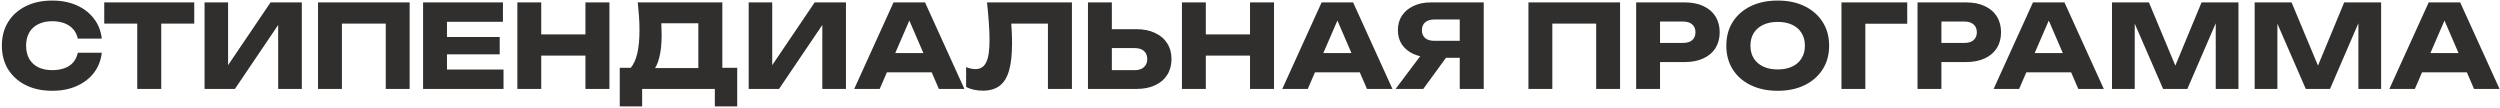 <?xml version="1.0" encoding="UTF-8"?> <svg xmlns="http://www.w3.org/2000/svg" width="1040" height="45" viewBox="0 0 1040 45" fill="none"><path d="M42.344 21.928C41.992 25.096 40.904 27.88 39.08 30.28C37.256 32.648 34.856 34.488 31.88 35.8C28.936 37.112 25.544 37.768 21.704 37.768C17.512 37.768 13.848 36.984 10.712 35.416C7.576 33.848 5.128 31.656 3.368 28.84C1.64 26.024 0.776 22.744 0.776 19C0.776 15.256 1.64 11.976 3.368 9.16C5.128 6.344 7.576 4.152 10.712 2.584C13.848 1.016 17.512 0.232 21.704 0.232C25.544 0.232 28.936 0.888 31.88 2.2C34.856 3.512 37.256 5.368 39.08 7.768C40.904 10.136 41.992 12.904 42.344 16.072H32.36C32.04 14.536 31.416 13.24 30.488 12.184C29.56 11.096 28.344 10.264 26.84 9.688C25.368 9.112 23.656 8.824 21.704 8.824C19.464 8.824 17.528 9.24 15.896 10.072C14.264 10.872 13.016 12.04 12.152 13.576C11.288 15.08 10.856 16.888 10.856 19C10.856 21.112 11.288 22.936 12.152 24.472C13.016 25.976 14.264 27.144 15.896 27.976C17.528 28.776 19.464 29.176 21.704 29.176C23.656 29.176 25.368 28.904 26.84 28.36C28.344 27.816 29.56 27 30.488 25.912C31.416 24.824 32.04 23.496 32.36 21.928H42.344ZM57.093 5.368H67.077V37H57.093V5.368ZM43.365 1H80.805V9.832H43.365V1ZM85.094 37V1H94.886V31.768L92.15 31.144L112.55 1H125.558V37H115.718V5.656L118.502 6.28L97.718 37H85.094ZM170.41 1V37H160.474V5.32L164.938 9.832H137.77L142.234 5.32V37H132.298V1H170.41ZM207.878 15.4V22.6H180.518V15.4H207.878ZM185.942 19V33.448L181.91 28.936H209.462V37H176.006V19V1H209.222V9.064H181.91L185.942 4.552V19ZM215.219 1H225.155V37H215.219V1ZM243.539 1H253.523V37H243.539V1ZM220.787 14.296H247.667V23.128H220.787V14.296ZM257.818 44.248V28.216H265.594L268.762 28.312H293.722L296.218 28.216H306.682V44.248H297.37V37H267.13V44.248H257.818ZM265.306 1H300.49V34.216H290.506V5.176L295.018 9.688H270.586L274.714 6.376C274.97 7.848 275.114 9.272 275.146 10.648C275.21 12.024 275.242 13.336 275.242 14.584C275.242 18.328 274.906 21.48 274.234 24.04C273.594 26.6 272.618 28.536 271.306 29.848C270.026 31.16 268.41 31.816 266.458 31.816L262.282 28.36C263.562 26.856 264.506 24.808 265.114 22.216C265.722 19.592 266.026 16.36 266.026 12.52C266.026 10.76 265.962 8.92 265.834 7C265.706 5.08 265.53 3.08 265.306 1ZM311.454 37V1H321.246V31.768L318.51 31.144L338.91 1H351.918V37H342.078V5.656L344.862 6.28L324.078 37H311.454ZM365.665 30.088V22.072H390.481V30.088H365.665ZM384.817 1L401.185 37H390.577L376.849 5.224H379.729L365.953 37H355.345L371.713 1H384.817ZM410.594 1H445.922V37H435.938V5.32L440.45 9.832H416.162L420.338 6.52C420.594 8.632 420.77 10.664 420.866 12.616C420.962 14.536 421.01 16.36 421.01 18.088C421.01 22.696 420.594 26.456 419.762 29.368C418.93 32.248 417.618 34.36 415.826 35.704C414.034 37.048 411.714 37.72 408.866 37.72C407.618 37.72 406.386 37.592 405.17 37.336C403.986 37.08 402.898 36.696 401.906 36.184V27.928C403.314 28.472 404.61 28.744 405.794 28.744C407.874 28.744 409.362 27.8 410.258 25.912C411.186 24.024 411.65 20.936 411.65 16.648C411.65 14.568 411.554 12.232 411.362 9.64C411.202 7.048 410.946 4.168 410.594 1ZM452.594 37V1H462.53V33.64L458.066 29.176H472.082C473.714 29.176 474.978 28.76 475.874 27.928C476.802 27.096 477.266 25.976 477.266 24.568C477.266 23.128 476.802 22.008 475.874 21.208C474.978 20.408 473.714 20.008 472.082 20.008H457.202V12.136H472.706C475.746 12.136 478.354 12.664 480.53 13.72C482.738 14.744 484.418 16.184 485.57 18.04C486.754 19.896 487.346 22.072 487.346 24.568C487.346 27.064 486.754 29.256 485.57 31.144C484.418 33 482.738 34.44 480.53 35.464C478.354 36.488 475.746 37 472.706 37H452.594ZM491.688 1H501.624V37H491.688V1ZM520.008 1H529.992V37H520.008V1ZM497.256 14.296H524.136V23.128H497.256V14.296ZM543.743 30.088V22.072H568.559V30.088H543.743ZM562.895 1L579.263 37H568.655L554.927 5.224H557.807L544.031 37H533.423L549.791 1H562.895ZM610.321 16.984V24.04H595.297L595.249 23.848C592.497 23.848 590.081 23.384 588.001 22.456C585.953 21.528 584.353 20.216 583.201 18.52C582.081 16.824 581.521 14.84 581.521 12.568C581.521 10.232 582.081 8.216 583.201 6.52C584.353 4.792 585.953 3.448 588.001 2.488C590.081 1.496 592.497 1 595.249 1H617.233V37H607.249V3.64L611.713 8.104H596.689C595.057 8.104 593.777 8.504 592.849 9.304C591.953 10.072 591.505 11.16 591.505 12.568C591.505 13.944 591.953 15.032 592.849 15.832C593.777 16.6 595.057 16.984 596.689 16.984H610.321ZM604.369 20.152L592.081 37H580.561L593.233 20.152H604.369ZM673.941 1V37H664.005V5.32L668.469 9.832H641.301L645.765 5.32V37H635.829V1H673.941ZM700.849 1C703.857 1 706.449 1.512 708.625 2.536C710.833 3.56 712.513 5.016 713.665 6.904C714.817 8.76 715.393 10.936 715.393 13.432C715.393 15.896 714.817 18.072 713.665 19.96C712.513 21.816 710.833 23.256 708.625 24.28C706.449 25.304 703.857 25.816 700.849 25.816H685.249V17.848H700.225C701.825 17.848 703.073 17.464 703.969 16.696C704.865 15.896 705.313 14.808 705.313 13.432C705.313 12.024 704.865 10.936 703.969 10.168C703.073 9.368 701.825 8.968 700.225 8.968H686.113L690.577 4.36V37H680.641V1H700.849ZM739.511 37.768C735.255 37.768 731.511 36.984 728.279 35.416C725.079 33.848 722.583 31.656 720.791 28.84C719.031 26.024 718.151 22.744 718.151 19C718.151 15.256 719.031 11.976 720.791 9.16C722.583 6.344 725.079 4.152 728.279 2.584C731.511 1.016 735.255 0.232 739.511 0.232C743.799 0.232 747.543 1.016 750.743 2.584C753.943 4.152 756.439 6.344 758.231 9.16C760.023 11.976 760.919 15.256 760.919 19C760.919 22.744 760.023 26.024 758.231 28.84C756.439 31.656 753.943 33.848 750.743 35.416C747.543 36.984 743.799 37.768 739.511 37.768ZM739.511 28.888C741.847 28.888 743.863 28.488 745.559 27.688C747.255 26.888 748.551 25.752 749.447 24.28C750.375 22.808 750.839 21.048 750.839 19C750.839 16.952 750.375 15.192 749.447 13.72C748.551 12.248 747.255 11.112 745.559 10.312C743.863 9.512 741.847 9.112 739.511 9.112C737.207 9.112 735.207 9.512 733.511 10.312C731.815 11.112 730.503 12.248 729.575 13.72C728.647 15.192 728.183 16.952 728.183 19C728.183 21.048 728.647 22.808 729.575 24.28C730.503 25.752 731.815 26.888 733.511 27.688C735.207 28.488 737.207 28.888 739.511 28.888ZM793.408 1V9.88H771.52L775.984 5.368V37H766.048V1H793.408ZM817.896 1C820.904 1 823.496 1.512 825.672 2.536C827.88 3.56 829.56 5.016 830.712 6.904C831.864 8.76 832.44 10.936 832.44 13.432C832.44 15.896 831.864 18.072 830.712 19.96C829.56 21.816 827.88 23.256 825.672 24.28C823.496 25.304 820.904 25.816 817.896 25.816H802.296V17.848H817.272C818.872 17.848 820.12 17.464 821.016 16.696C821.912 15.896 822.36 14.808 822.36 13.432C822.36 12.024 821.912 10.936 821.016 10.168C820.12 9.368 818.872 8.968 817.272 8.968H803.16L807.624 4.36V37H797.688V1H817.896ZM839.665 30.088V22.072H864.481V30.088H839.665ZM858.817 1L875.185 37H864.577L850.849 5.224H853.729L839.953 37H829.345L845.713 1H858.817ZM931.202 1V37H921.746V4.552L923.858 4.792L909.938 37H899.858L885.89 4.888L888.05 4.648V37H878.594V1H893.954L906.866 31.912H903.026L915.842 1H931.202ZM990.546 1V37H981.09V4.552L983.202 4.792L969.282 37H959.202L945.234 4.888L947.394 4.648V37H937.938V1H953.298L966.21 31.912H962.37L975.186 1H990.546ZM1004.29 30.088V22.072H1029.11V30.088H1004.29ZM1023.44 1L1039.81 37H1029.2L1015.47 5.224H1018.35L1004.58 37H993.97L1010.34 1H1023.44Z" fill="#312F2E"></path></svg> 